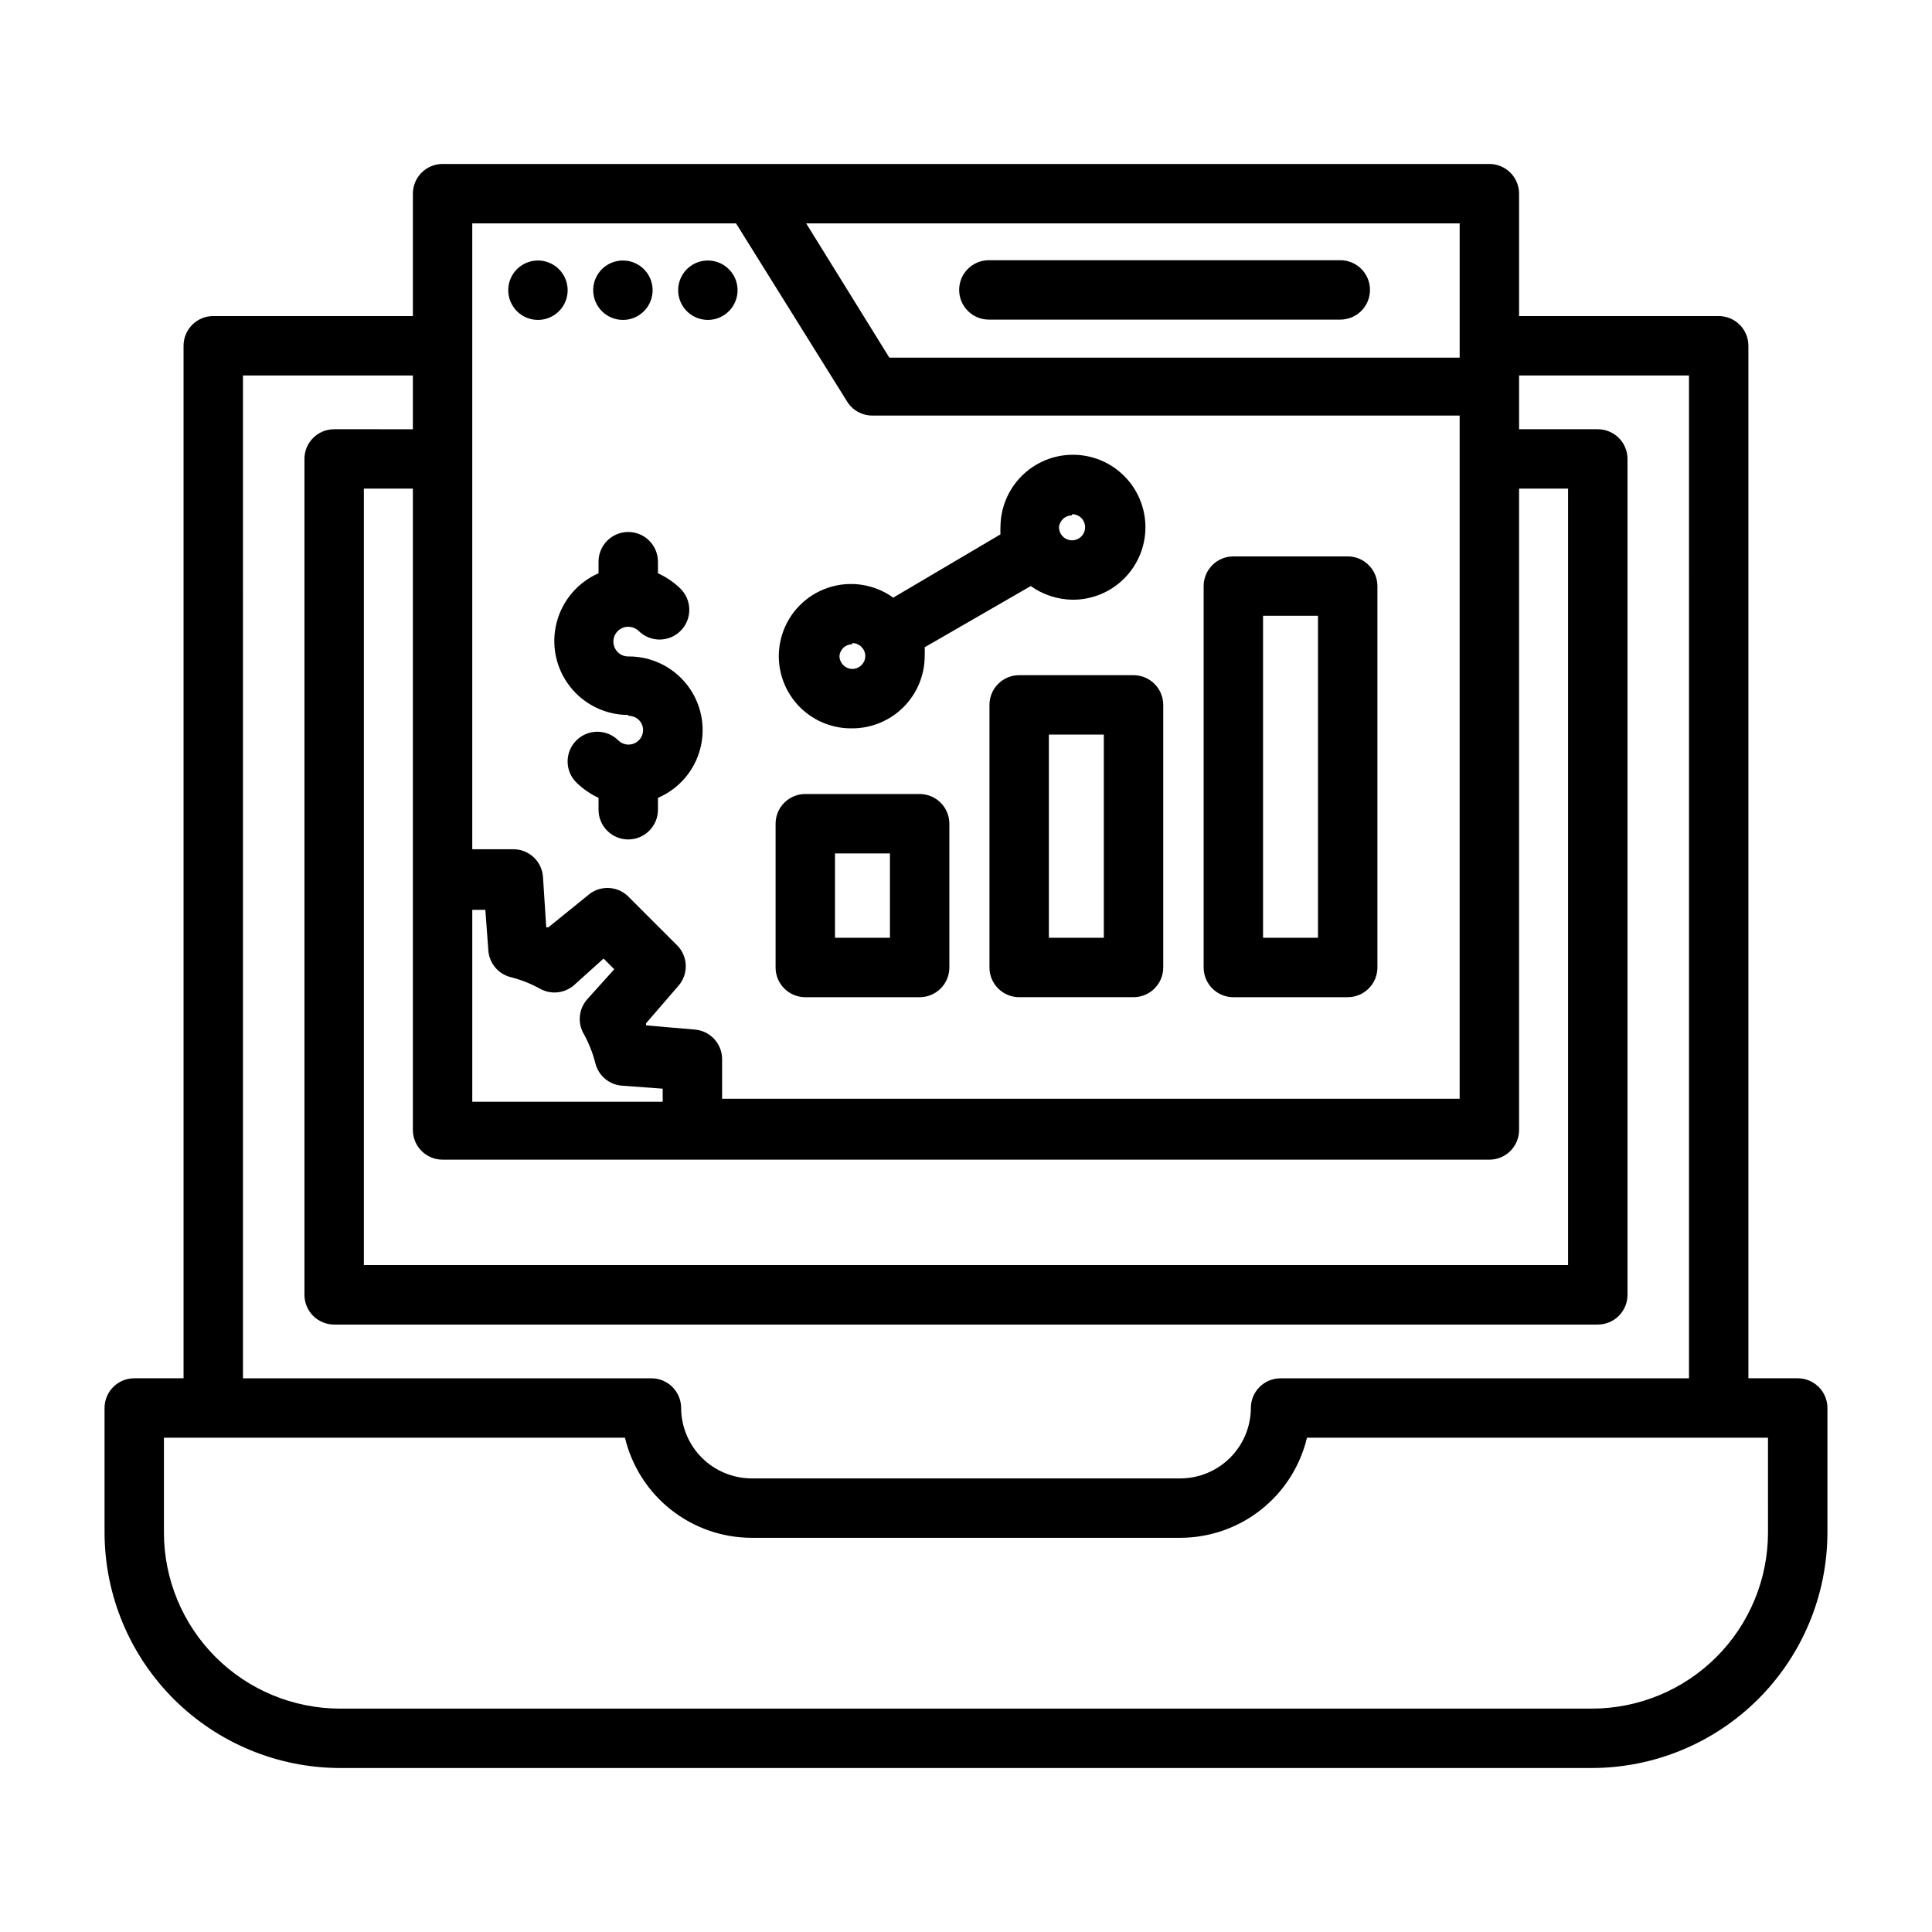 <?xml version="1.0" encoding="UTF-8"?>
<!-- Uploaded to: ICON Repo, www.iconrepo.com, Generator: ICON Repo Mixer Tools -->
<svg fill="#000000" width="800px" height="800px" version="1.1" viewBox="144 144 512 512" xmlns="http://www.w3.org/2000/svg">
 <g>
  <path d="m620.41 509.26h-13.066v-273.63c0-2.086-0.828-4.09-2.305-5.566-1.477-1.473-3.481-2.305-5.566-2.305h-52.902v-32.434c0-2.086-0.828-4.09-2.305-5.566-1.477-1.473-3.477-2.305-5.566-2.305h-277.41c-4.348 0-7.871 3.523-7.871 7.871v32.434h-52.902c-4.344 0-7.871 3.523-7.871 7.871v273.63h-13.066c-4.348 0-7.871 3.523-7.871 7.871v33.062c0.039 16.523 6.621 32.359 18.305 44.043 11.684 11.68 27.52 18.262 44.039 18.305h331.89c16.523-0.043 32.355-6.625 44.039-18.305 11.684-11.684 18.266-27.52 18.309-44.043v-33.062c0-4.348-3.527-7.871-7.875-7.871zm-321.65-91.156c1.359 2.477 2.391 5.125 3.07 7.871 0.895 3.227 3.738 5.535 7.082 5.746l10.707 0.789v3.465l-50.461-0.004v-50.852h3.465l0.789 10.707c0.211 3.344 2.516 6.184 5.746 7.082 2.746 0.676 5.391 1.711 7.871 3.07 2.894 1.66 6.523 1.312 9.051-0.863l7.871-7.086 2.832 2.832-7.086 7.871 0.004 0.004c-2.352 2.566-2.734 6.379-0.941 9.367zm-45.344 25.348c0 2.086 0.828 4.09 2.305 5.566 1.477 1.477 3.481 2.305 5.566 2.305h277.41c2.09 0 4.09-0.828 5.566-2.305 1.477-1.477 2.305-3.481 2.305-5.566v-169.96h12.988v205.77h-319.13v-205.77h12.988zm277.41-204.67h-151.14l-22.039-35.582h173.18zm-261.67-35.582h69.902l29.445 47.23c1.441 2.309 3.969 3.707 6.691 3.699h155.63v181.05l-195.46 0.004v-10.473c0.008-4.141-3.191-7.582-7.324-7.871l-12.828-1.102v-0.551l8.422-9.762c2.801-3.019 2.801-7.688 0-10.707l-13.305-13.305v0.004c-3.019-2.801-7.688-2.801-10.707 0l-10.312 8.344h-0.551l-0.863-13.383c-0.293-4.133-3.731-7.332-7.875-7.32h-10.863zm-60.77 40.305h45.027v14.25l-20.859-0.004c-4.348 0-7.875 3.527-7.875 7.875v221.52c0 2.09 0.832 4.09 2.309 5.566 1.473 1.477 3.477 2.309 5.566 2.309h334.88c2.086 0 4.09-0.832 5.566-2.309 1.477-1.477 2.305-3.477 2.305-5.566v-221.52c0-2.09-0.828-4.094-2.305-5.566-1.477-1.477-3.481-2.309-5.566-2.309h-20.863v-14.246h45.027l0.004 265.76h-108.24c-4.348 0-7.871 3.523-7.871 7.871-0.023 4.941-1.992 9.676-5.488 13.172-3.496 3.492-8.227 5.465-13.168 5.484h-113.67c-4.941-0.02-9.676-1.992-13.172-5.484-3.492-3.496-5.465-8.23-5.488-13.172 0-2.086-0.828-4.09-2.305-5.566-1.477-1.477-3.477-2.305-5.566-2.305h-108.24zm404.15 306.69c-0.02 12.355-4.938 24.195-13.672 32.93-8.734 8.738-20.578 13.652-32.93 13.676h-331.89c-12.352-0.023-24.191-4.938-32.93-13.676-8.734-8.734-13.648-20.574-13.672-32.93v-25.191l122.18 0.004c1.801 7.543 6.09 14.262 12.172 19.07 6.082 4.812 13.605 7.438 21.363 7.457h113.67c7.754-0.02 15.277-2.644 21.363-7.457 6.082-4.809 10.367-11.527 12.172-19.07h122.17z"/>
  <path d="m406.06 228.7h93.129c4.348 0 7.871-3.523 7.871-7.871 0-4.348-3.523-7.871-7.871-7.871h-93.129c-4.348 0-7.871 3.523-7.871 7.871 0 4.348 3.523 7.871 7.871 7.871z"/>
  <path d="m286.56 228.78c3.184 0 6.055-1.918 7.273-4.859s0.543-6.328-1.707-8.578-5.637-2.926-8.578-1.707c-2.941 1.219-4.859 4.09-4.859 7.273 0 2.086 0.828 4.09 2.305 5.566 1.477 1.477 3.481 2.305 5.566 2.305z"/>
  <path d="m309.08 228.78c3.184 0 6.055-1.918 7.269-4.859 1.219-2.941 0.547-6.328-1.703-8.578-2.254-2.25-5.641-2.926-8.582-1.707s-4.859 4.09-4.859 7.273c0 2.086 0.832 4.09 2.309 5.566 1.477 1.477 3.477 2.305 5.566 2.305z"/>
  <path d="m331.59 228.78c3.184 0 6.055-1.918 7.273-4.859s0.547-6.328-1.707-8.578c-2.25-2.25-5.637-2.926-8.578-1.707s-4.859 4.09-4.859 7.273c0 2.086 0.828 4.09 2.305 5.566 1.477 1.477 3.481 2.305 5.566 2.305z"/>
  <path d="m310.57 333.71c1.016-0.02 1.996 0.367 2.723 1.078 0.723 0.711 1.133 1.688 1.133 2.703-0.008 1.543-0.938 2.93-2.359 3.531-1.422 0.598-3.062 0.293-4.176-0.777-1.477-1.492-3.488-2.328-5.586-2.328-2.102 0-4.113 0.836-5.59 2.328-3.055 3.07-3.055 8.027 0 11.098 1.723 1.688 3.719 3.07 5.902 4.094v3.148c0 4.348 3.523 7.875 7.871 7.875 4.348 0 7.875-3.527 7.875-7.875v-3.148c5.574-2.383 9.727-7.227 11.23-13.102 1.508-5.875 0.195-12.117-3.547-16.891-3.742-4.773-9.492-7.539-15.559-7.477-2.172 0-3.934-1.762-3.934-3.938 0-2.172 1.762-3.934 3.934-3.934 1.023 0.008 2.008 0.402 2.758 1.102 3.07 3.051 8.027 3.051 11.098 0 1.492-1.48 2.328-3.492 2.328-5.59 0-2.098-0.836-4.113-2.328-5.59-1.738-1.707-3.762-3.09-5.981-4.094v-3.07c0-4.348-3.527-7.871-7.875-7.871-4.348 0-7.871 3.523-7.871 7.871v3.07c-5.535 2.43-9.641 7.277-11.121 13.137-1.484 5.863-0.184 12.078 3.531 16.848 3.711 4.773 9.418 7.562 15.461 7.566z"/>
  <path d="m357.41 408.27h30.309c2.086 0 4.09-0.832 5.566-2.309 1.477-1.477 2.305-3.477 2.305-5.566v-38.098c0-2.09-0.828-4.09-2.305-5.566-1.477-1.477-3.481-2.309-5.566-2.309h-30.309c-4.348 0-7.871 3.527-7.871 7.875v38.102-0.004c0 2.09 0.828 4.09 2.305 5.566 1.477 1.477 3.481 2.309 5.566 2.309zm7.871-38.102h14.562v22.355h-14.562z"/>
  <path d="m414.09 322.93c-4.348 0-7.871 3.527-7.871 7.875v69.59-0.004c0 2.09 0.828 4.09 2.305 5.566 1.477 1.477 3.477 2.309 5.566 2.309h30.309c2.086 0 4.09-0.832 5.566-2.309 1.473-1.477 2.305-3.477 2.305-5.566v-69.586c0-2.09-0.832-4.09-2.305-5.566-1.477-1.477-3.481-2.309-5.566-2.309zm22.434 69.59h-14.562v-53.844h14.562z"/>
  <path d="m470.85 408.27h30.309-0.004c2.09 0 4.09-0.832 5.566-2.309 1.477-1.477 2.309-3.477 2.309-5.566v-101.07c0-2.09-0.832-4.09-2.309-5.566s-3.477-2.309-5.566-2.309h-30.305c-4.348 0-7.871 3.527-7.871 7.875v101.07c0 2.09 0.828 4.09 2.305 5.566 1.477 1.477 3.477 2.309 5.566 2.309zm7.871-101.08h14.562v85.332h-14.562z"/>
  <path d="m369.85 337.02c5.094 0 9.98-2.023 13.582-5.625 3.602-3.606 5.625-8.488 5.625-13.582 0.039-0.762 0.039-1.523 0-2.285l28.102-16.215h0.004c3.266 2.324 7.168 3.59 11.176 3.621 5.098 0 9.98-2.023 13.582-5.625 3.606-3.606 5.629-8.488 5.629-13.582 0-5.098-2.023-9.98-5.629-13.582-3.602-3.606-8.484-5.629-13.582-5.629-5.094 0-9.977 2.023-13.578 5.629-3.606 3.602-5.629 8.484-5.629 13.582-0.035 0.629-0.035 1.258 0 1.887l-28.418 16.77c-4.984-3.598-11.395-4.582-17.227-2.644-5.832 1.941-10.379 6.562-12.219 12.43s-0.75 12.258 2.934 17.18c3.68 4.922 9.504 7.777 15.648 7.672zm58.254-56.758c1.402 0 2.664 0.844 3.199 2.137 0.535 1.297 0.242 2.785-0.75 3.777-0.992 0.988-2.481 1.285-3.773 0.75-1.297-0.535-2.141-1.801-2.141-3.199 0.164-1.789 1.668-3.156 3.465-3.152zm-58.254 34.164c1.883 0 3.422 1.504 3.465 3.387 0 0.918-0.363 1.797-1.016 2.449-0.648 0.648-1.531 1.012-2.449 1.012-1.883-0.043-3.383-1.582-3.383-3.461 0.16-1.746 1.629-3.078 3.383-3.07z"/>
 </g>
</svg>